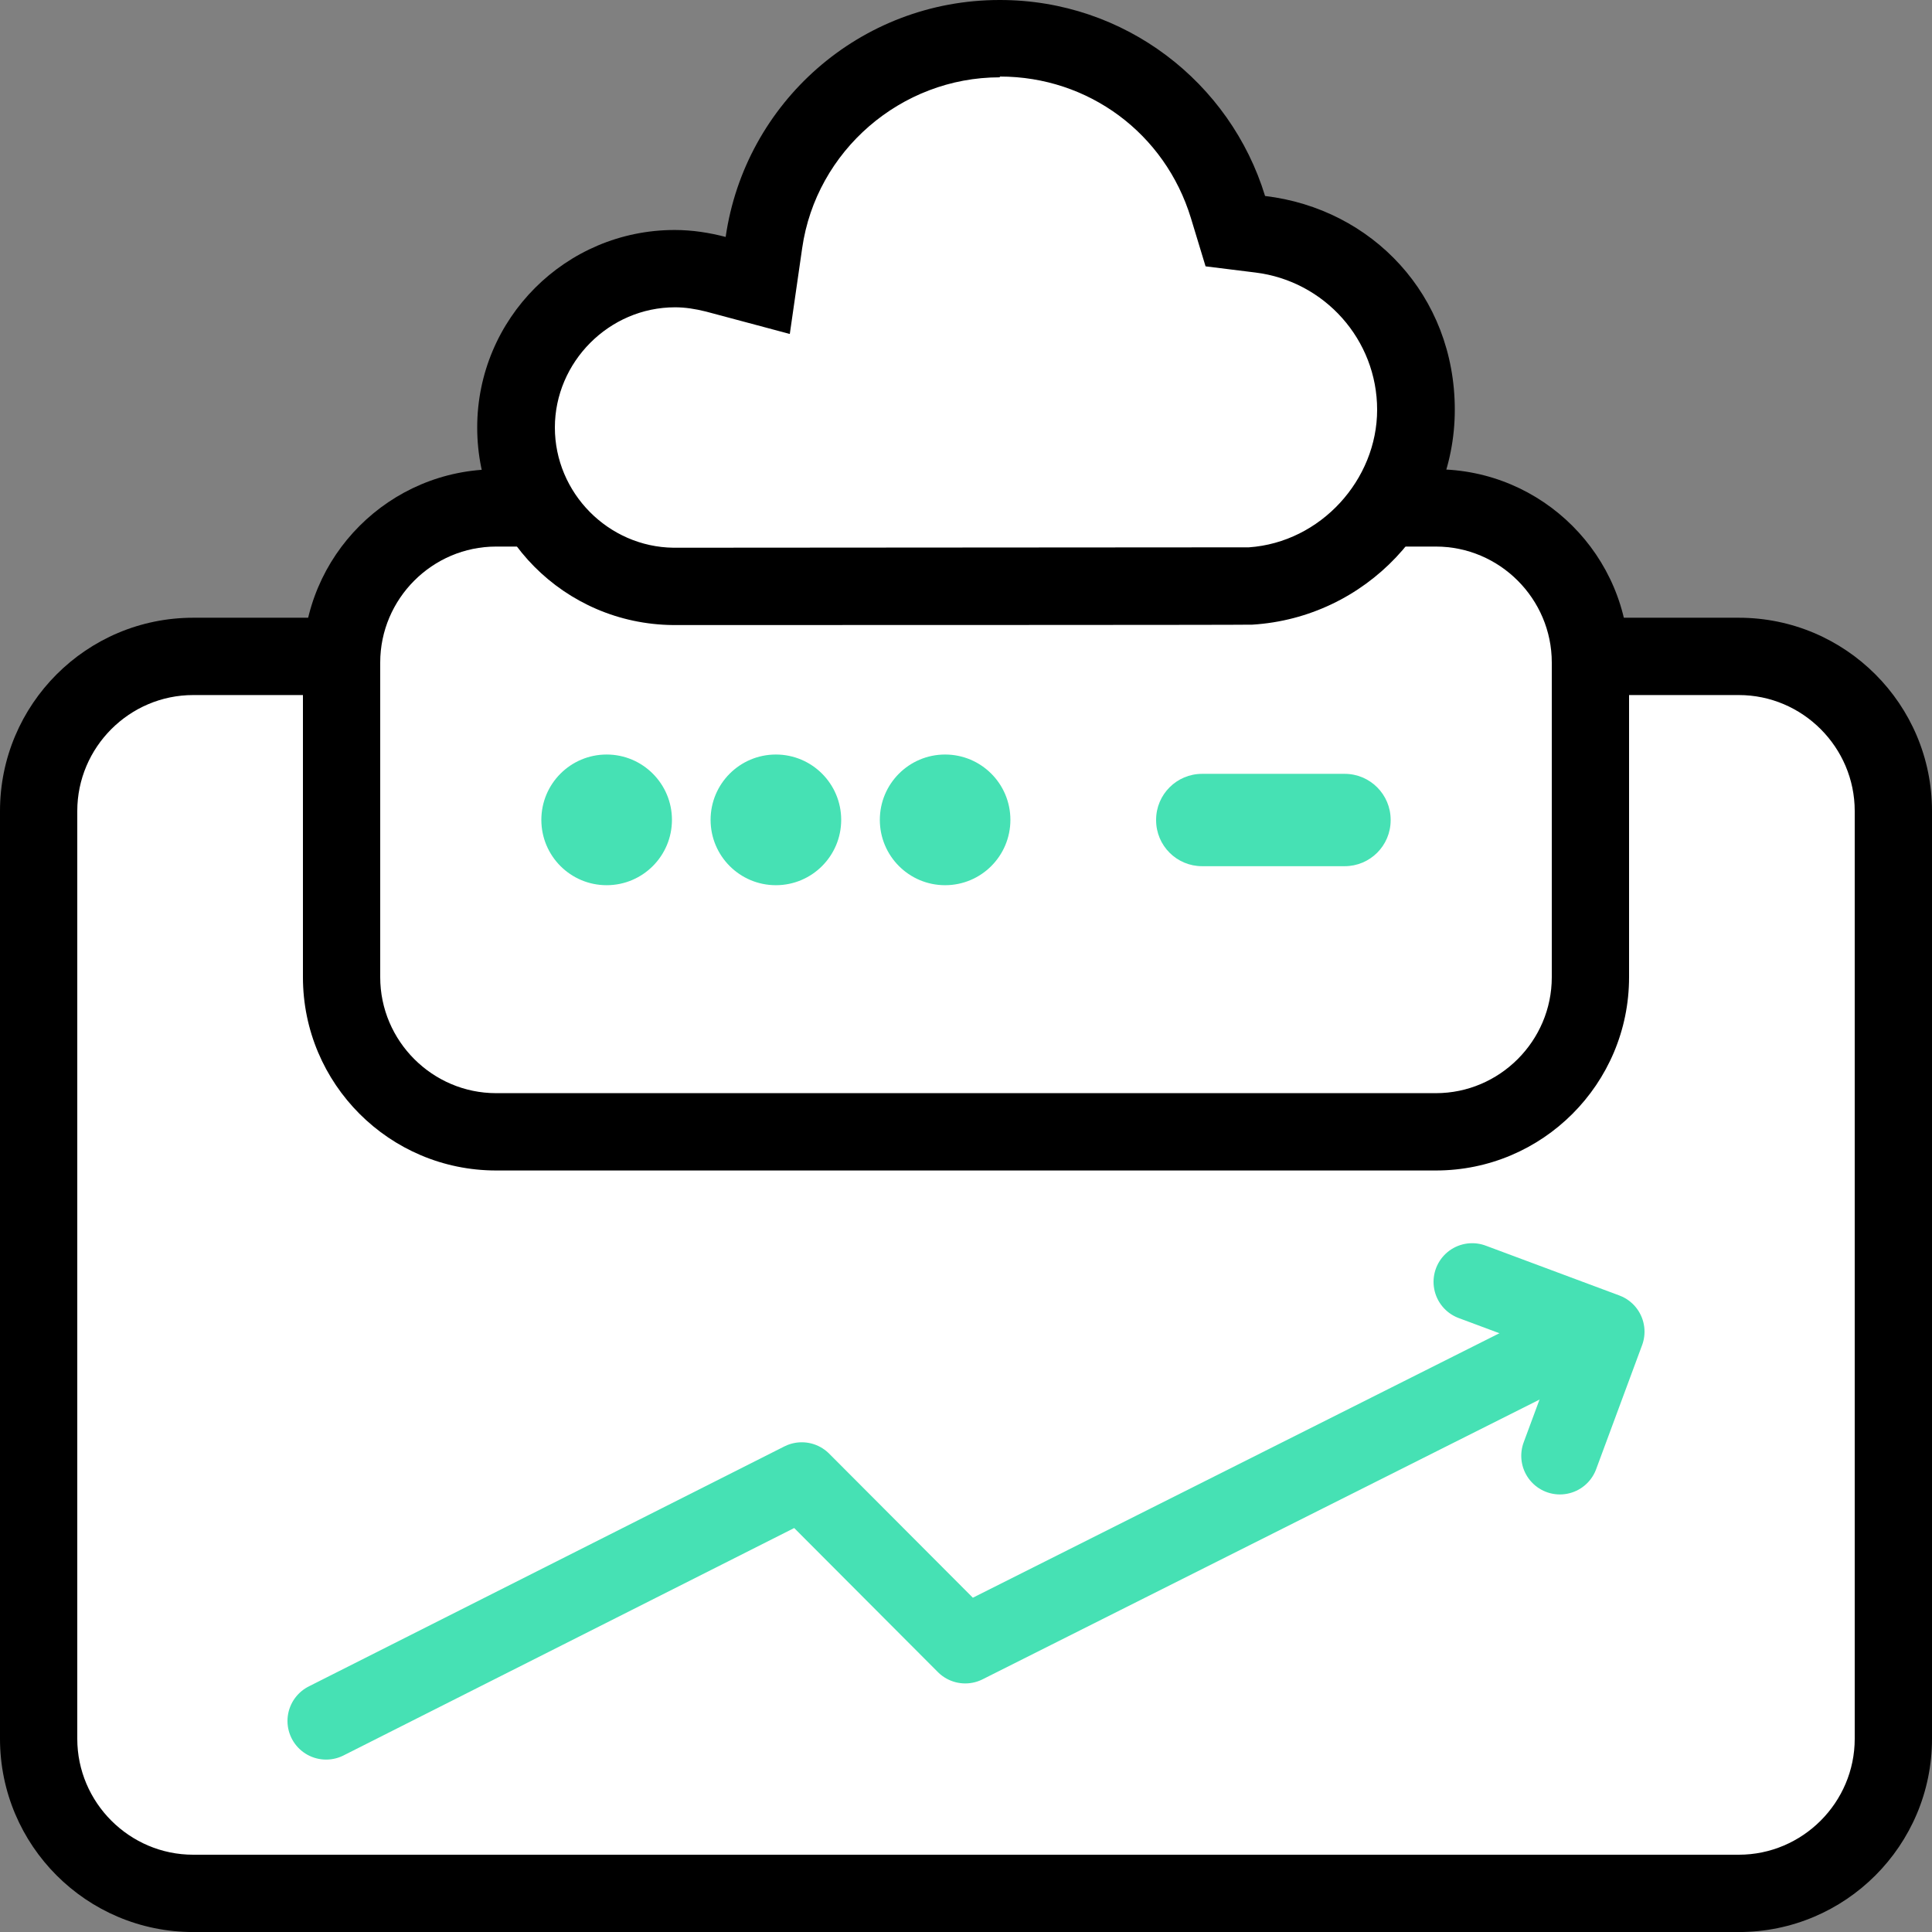 <svg width="50" height="50" viewBox="0 0 50 50" fill="none" xmlns="http://www.w3.org/2000/svg">
<rect x="0" y="0" width="50" height="50" fill="#808080" stroke="none"/>
<path d="M45 16.987H5C2.791 16.987 1 18.779 1 20.989V44.998C1 47.208 2.791 49 5 49H45C47.209 49 49 47.208 49 44.998V20.989C49 18.779 47.209 16.987 45 16.987Z" fill="white"/>
<path d="M45 17.988C46.65 17.988 48 19.339 48 20.989V44.999C48 46.649 46.65 48 45 48H5C3.35 48 2 46.649 2 44.999V20.989C2 19.339 3.35 17.988 5 17.988H45ZM45 15.987H5C2.24 15.987 0 18.228 0 20.989V44.999C0 47.76 2.24 50.001 5 50.001H45C47.76 50.001 50 47.76 50 44.999V20.989C50 18.228 47.76 15.987 45 15.987Z" fill="black"/>
<path d="M8.44 44.538L20.75 38.326L24.98 42.567L39.5 35.274" stroke="#46E1B4" stroke-width="2" stroke-linecap="round" stroke-linejoin="round"/>
<path d="M38.1 33.174L41.56 34.464L40.37 37.676" stroke="#46E1B4" stroke-width="2" stroke-linecap="round" stroke-linejoin="round"/>
<path d="M37.16 13.145H12.84C10.631 13.145 8.84 14.936 8.84 17.146V25.289C8.84 27.499 10.631 29.291 12.84 29.291H37.16C39.369 29.291 41.16 27.499 41.16 25.289V17.146C41.16 14.936 39.369 13.145 37.16 13.145Z" fill="white"/>
<path d="M37.16 14.145C38.81 14.145 40.16 15.496 40.16 17.146V25.29C40.16 26.94 38.81 28.291 37.16 28.291H12.84C11.19 28.291 9.84 26.94 9.84 25.29V17.146C9.84 15.496 11.19 14.145 12.84 14.145H37.16ZM37.16 12.145H12.84C10.08 12.145 7.84 14.385 7.84 17.146V25.29C7.84 28.051 10.08 30.292 12.84 30.292H37.16C39.92 30.292 42.16 28.051 42.16 25.29V17.146C42.16 14.385 39.92 12.145 37.16 12.145Z" fill="black"/>
<path d="M15.7 22.909C16.633 22.909 17.39 22.152 17.39 21.218C17.39 20.284 16.633 19.527 15.7 19.527C14.766 19.527 14.01 20.284 14.01 21.218C14.01 22.152 14.766 22.909 15.7 22.909Z" fill="#46E1B4"/>
<path d="M20.08 22.909C21.013 22.909 21.77 22.152 21.77 21.218C21.77 20.284 21.013 19.527 20.08 19.527C19.146 19.527 18.39 20.284 18.39 21.218C18.39 22.152 19.146 22.909 20.08 22.909Z" fill="#46E1B4"/>
<path d="M24.459 22.909C25.393 22.909 26.149 22.152 26.149 21.218C26.149 20.284 25.393 19.527 24.459 19.527C23.526 19.527 22.77 20.284 22.77 21.218C22.77 22.152 23.526 22.909 24.459 22.909Z" fill="#46E1B4"/>
<path d="M35.99 21.227V21.217C35.99 20.56 35.457 20.027 34.8 20.027H31.11C30.453 20.027 29.92 20.56 29.92 21.217V21.227C29.92 21.885 30.453 22.417 31.11 22.417H34.8C35.457 22.417 35.99 21.885 35.99 21.227Z" fill="#46E1B4"/>
<path d="M17.42 15.166C15.18 15.136 13.35 13.295 13.35 11.054C13.35 8.814 15.2 6.943 17.46 6.943C17.8 6.943 18.16 6.993 18.52 7.083L19.61 7.373L19.77 6.263C20.21 3.251 22.83 0.98 25.87 0.98C28.6 0.98 30.97 2.731 31.77 5.342L31.96 5.962L32.61 6.042C34.91 6.313 36.64 8.273 36.64 10.584C36.64 12.895 34.76 14.996 32.36 15.146C31.76 15.146 19.32 15.156 17.42 15.156V15.166Z" fill="white"/>
<path d="M25.88 1.981C28.17 1.981 30.15 3.451 30.82 5.642L31.2 6.893L32.49 7.053C34.28 7.273 35.64 8.793 35.64 10.604C35.64 12.415 34.18 14.036 32.32 14.165C31.46 14.165 19.18 14.175 17.5 14.175H17.43C15.74 14.155 14.36 12.755 14.36 11.064C14.36 9.374 15.76 7.953 17.47 7.953C17.73 7.953 17.99 7.993 18.27 8.063L20.44 8.643L20.76 6.423C21.12 3.902 23.32 2.001 25.87 2.001M25.87 0C22.26 0 19.28 2.661 18.78 6.132C18.36 6.022 17.92 5.952 17.46 5.952C14.64 5.952 12.35 8.243 12.35 11.064C12.35 13.885 14.61 16.146 17.41 16.176H17.5C18.71 16.176 32.35 16.176 32.41 16.166C35.33 15.986 37.65 13.565 37.65 10.604C37.65 7.643 35.51 5.402 32.74 5.072C31.84 2.131 29.11 0 25.88 0H25.87Z" fill="black"/>
</svg>
